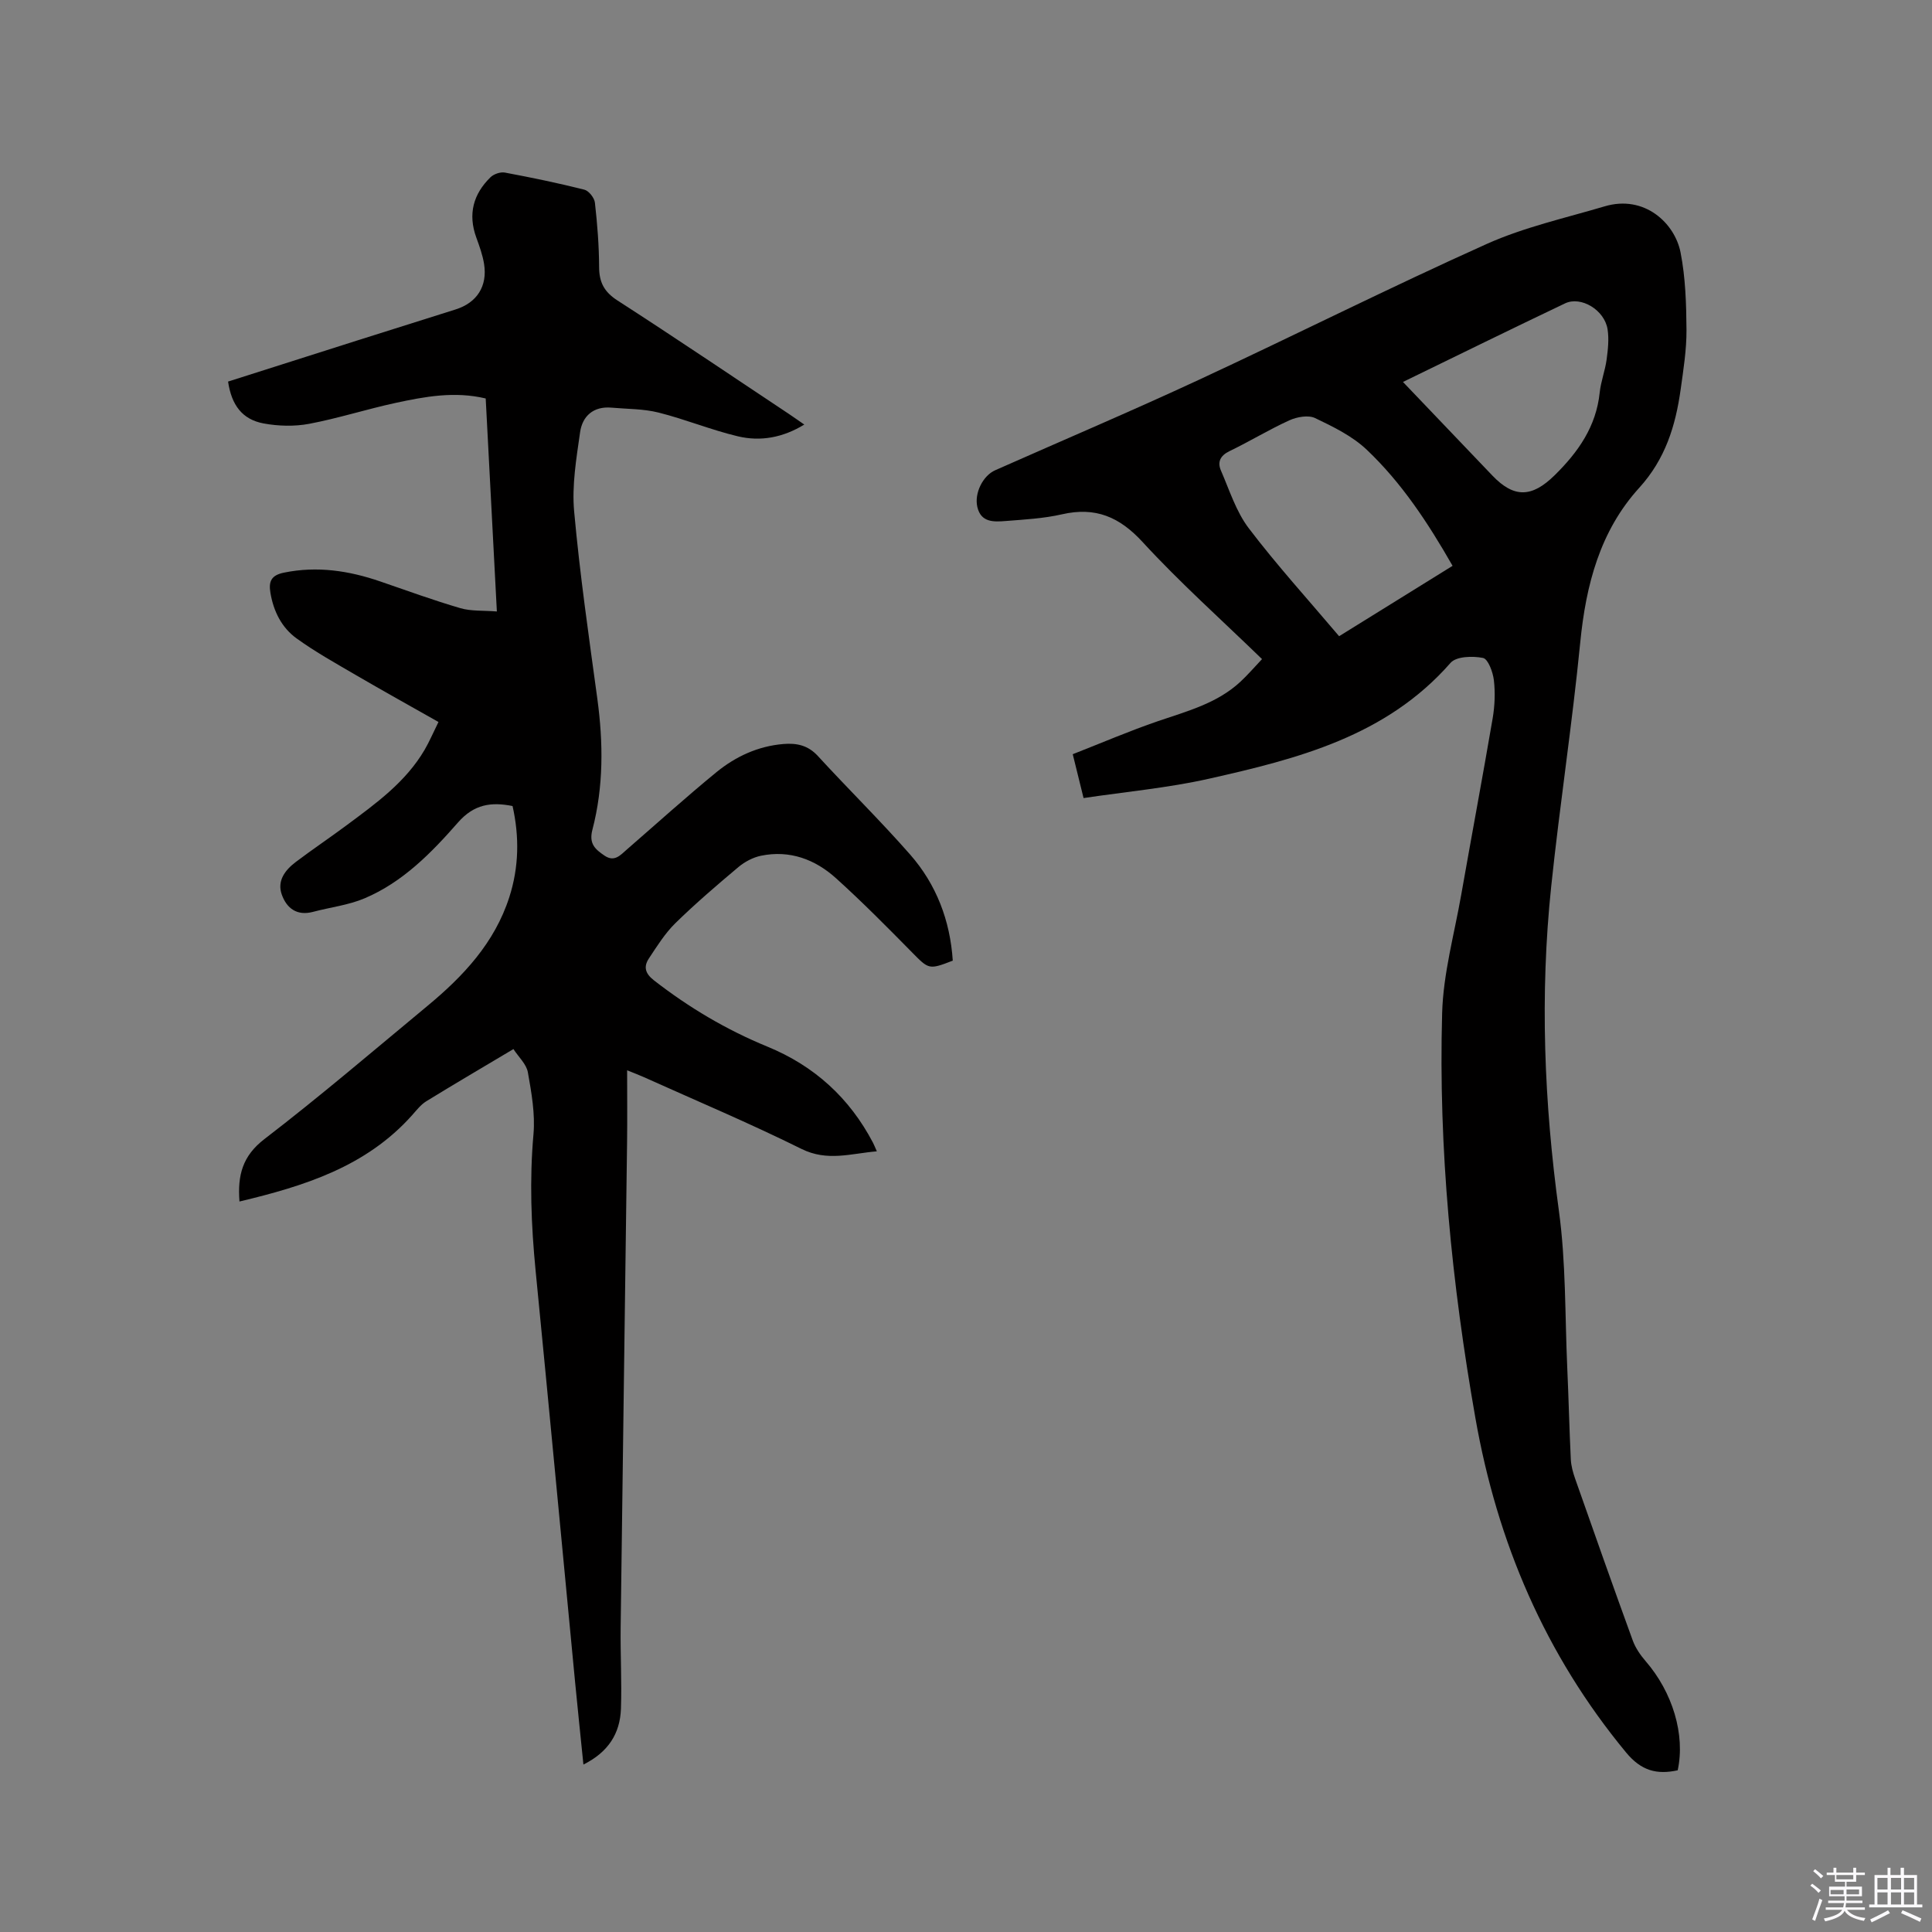 <svg enable-background="new 0 0 400 400" viewBox="0 0 400 400" xmlns="http://www.w3.org/2000/svg"><rect x="0" y="0" width="400" height="400" fill="#808080" stroke="none"/><path d="m374.8 390.4.4-.4c.7.5 1.3 1 1.8 1.4l-.5.5c-.5-.6-1.1-1.1-1.7-1.5zm1 7.3-.6-.3c.5-1.4 1.1-2.8 1.5-4.3.2.1.4.2.6.3-.5 1.3-1 2.8-1.5 4.3zm-.4-10.3.4-.4c.4.3 1 .8 1.7 1.4l-.5.5c-.4-.5-1-1-1.6-1.5zm2.5.3h1.7v-1h.6v1h3.5v-1h.6v1h1.8v.5h-1.8v1.4h-2v1h3.2v2h-3.2v.9h3.3v.5h-3.4c0 .3-.1.6-.1.9h4v.5h-3.7c.7.9 1.9 1.5 3.8 1.7-.1.2-.2.4-.3.6-2.1-.4-3.5-1.1-4-2.1-.4 1-1.8 1.7-4 2.2-.1-.2-.2-.4-.3-.6 2.1-.4 3.4-1 3.8-1.8h-3.4v-.5h3.6c.1-.3.1-.6.2-.9h-3.3v-.5h3.4c0-.3 0-.6 0-.9h-3.2v-2h3.3v-1h-2.1v-1.4h-1.7v-.5zm1.1 3.5v1h2.7c0-.3 0-.4 0-.4 0-.1 0-.2 0-.2 0-.1 0-.2 0-.3h-2.7zm1.2-3v.9h3.5v-.9zm4.7 3h-2.6v.6.4h2.6z" fill="#fbfafc"/><path d="m393.6 386.7h.6v1.5h2.7v6.1h1.1v.6h-11v-.6h1.1v-6.1h2.7v-1.5h.6v1.5h2.1v-1.5zm-2.7 8.8.4.6c-1.2.6-2.5 1.3-3.8 1.9-.1-.2-.2-.4-.3-.6 1.2-.6 2.5-1.2 3.7-1.9zm-2.2-6.7v2.4h2.1v-2.4zm0 3v2.5h2.1v-2.5zm2.8-3v2.4h2.1v-2.4zm0 3v2.5h2.1v-2.5zm6 6.1c-1.4-.7-2.7-1.3-3.9-1.8l.3-.6c1.5.6 2.7 1.2 3.9 1.7zm-1.2-9.1h-2.1v2.4h2.1zm-2.1 3v2.5h2.1v-2.5z" fill="#fbfafc"/><g fill="#010000"><path d="m120.79 365.33c-.61-6.01-1.19-11.57-1.73-17.14-2.72-28.38-5.38-56.76-8.17-85.13-.92-9.41-1.28-18.78-.44-28.23.37-4.22-.41-8.6-1.16-12.82-.3-1.69-1.91-3.15-2.99-4.81-6.26 3.73-12.19 7.21-18.05 10.81-1.13.7-2.01 1.85-2.92 2.87-9.53 10.69-22.33 14.68-35.75 17.88-.42-5.47.64-9.45 5.17-12.93 11.51-8.84 22.56-18.29 33.74-27.56 7.43-6.15 13.92-13.06 16.96-22.53 1.99-6.2 2.1-12.48.67-18.86-4.43-.88-7.97-.39-11.3 3.41-5.5 6.28-11.44 12.36-19.34 15.7-3.35 1.42-7.11 1.85-10.67 2.8-3.32.88-5.44-.72-6.46-3.55-1.04-2.88.68-5.1 2.88-6.77 3.47-2.62 7.08-5.04 10.56-7.63 6.04-4.49 12.19-8.9 16.11-15.58 1-1.71 1.78-3.56 2.88-5.78-5.81-3.29-11.43-6.41-16.99-9.65-4.19-2.45-8.46-4.82-12.38-7.65-3.08-2.22-4.77-5.59-5.42-9.42-.4-2.36.14-3.66 2.79-4.2 6.88-1.41 13.46-.41 19.97 1.83 5.5 1.89 10.97 3.89 16.55 5.52 2.24.66 4.74.46 7.57.69-.79-15.04-1.55-29.49-2.31-44.1-6.45-1.54-12.59-.39-18.67.92-6 1.3-11.87 3.19-17.89 4.33-3.04.57-6.37.48-9.42-.08-4.41-.82-6.64-3.78-7.36-8.67 8.91-2.83 17.85-5.69 26.81-8.53 6.76-2.14 13.53-4.26 20.29-6.4 4.42-1.39 6.64-4.81 5.9-9.43-.3-1.86-.96-3.68-1.61-5.47-1.76-4.83-.63-8.99 2.95-12.48.68-.66 2.05-1.13 2.97-.96 5.51 1.03 11.02 2.17 16.45 3.54.93.23 2.08 1.7 2.19 2.69.5 4.42.85 8.88.87 13.32.01 3.16 1.04 5.15 3.8 6.93 11.93 7.69 23.69 15.65 35.52 23.51.96.64 1.9 1.32 3.16 2.18-4.45 2.72-9.08 3.55-13.77 2.43-5.54-1.32-10.86-3.52-16.39-4.91-3.14-.79-6.49-.73-9.75-1.02-3.75-.33-6.04 1.75-6.51 5.1-.77 5.42-1.72 11-1.23 16.38 1.17 12.96 3.04 25.87 4.8 38.77 1.24 9.13 1.31 18.22-1.02 27.14-.77 2.94.62 4.07 2.51 5.36 2.07 1.41 3.31-.13 4.66-1.3 6.15-5.34 12.2-10.81 18.5-15.97 3.98-3.25 8.61-5.4 13.86-5.84 2.75-.23 5.1.25 7.14 2.47 6.3 6.87 12.97 13.41 19.11 20.41 5.45 6.21 8.29 13.7 8.83 21.97-4.96 1.93-4.97 1.8-8.46-1.74-5.13-5.21-10.28-10.42-15.7-15.31-4.34-3.92-9.59-5.89-15.54-4.67-1.65.34-3.35 1.24-4.66 2.33-4.46 3.75-8.9 7.55-13.06 11.62-2.15 2.11-3.81 4.77-5.49 7.31-1.12 1.69-.82 3.09 1.03 4.53 7.24 5.64 15.04 10.26 23.52 13.74 9.71 3.99 16.98 10.61 21.85 19.9.24.46.42.95.79 1.77-5.37.45-10.24 2.16-15.6-.5-10.71-5.31-21.75-9.96-32.66-14.87-.94-.42-1.91-.79-3.44-1.41 0 5.23.05 10.05-.01 14.86-.43 33.5-.91 66.99-1.33 100.49-.07 5.62.25 11.24.06 16.85-.19 5.17-2.66 8.99-7.77 11.54z"/><path d="m224.34 165.23c-.84-3.42-1.45-5.88-2.24-9.08 5.91-2.31 11.71-4.81 17.67-6.85 6.02-2.06 12.21-3.67 17.03-8.14 1.53-1.42 2.9-3.02 4.49-4.7-8.44-8.19-16.99-15.82-24.71-24.22-4.82-5.25-9.79-7.34-16.7-5.76-3.8.87-7.76 1.08-11.66 1.39-2.43.19-5.11.35-5.87-2.89-.67-2.85 1.14-6.49 3.69-7.62 14.03-6.22 28.16-12.22 42.08-18.68 19.96-9.27 39.63-19.17 59.71-28.18 7.74-3.47 16.21-5.35 24.4-7.78 8.25-2.45 14.52 3.49 15.71 9.54 1.03 5.23 1.19 10.69 1.23 16.05.02 4.11-.64 8.24-1.21 12.33-1.05 7.52-3.17 14.41-8.57 20.35-8.14 8.95-11.05 20.13-12.22 32.05-1.66 16.86-4.24 33.63-6.01 50.49-2.36 22.45-1.47 44.82 1.6 67.21 1.46 10.67 1.24 21.57 1.72 32.36.29 6.35.43 12.71.74 19.07.07 1.34.45 2.71.9 3.99 3.93 11.18 7.87 22.36 11.93 33.5.56 1.53 1.56 2.99 2.64 4.24 5.61 6.46 8.26 15.25 6.66 22.62-4.3.94-7.54.12-10.68-3.68-16.77-20.28-26.69-43.55-31.21-69.28-4.87-27.73-7.67-55.67-6.88-83.82.23-8.17 2.51-16.3 3.94-24.43 2.15-12.2 4.43-24.38 6.52-36.59.44-2.59.55-5.31.25-7.91-.2-1.67-1.2-4.38-2.25-4.59-2.14-.43-5.54-.34-6.72 1.02-13.31 15.2-31.62 19.85-50.08 24-8.42 1.89-17.09 2.67-25.9 3.99zm52.91-33.51c7.84-4.86 15.6-9.68 23.49-14.57-5.13-8.98-10.58-17.22-17.76-24.03-2.98-2.83-6.93-4.76-10.7-6.56-1.4-.67-3.74-.25-5.3.45-4.23 1.92-8.22 4.37-12.42 6.39-1.95.94-2.54 2.28-1.77 4.04 1.76 4.05 3.13 8.47 5.74 11.91 5.82 7.66 12.32 14.81 18.72 22.37zm13.22-52.64c6.41 6.71 12.47 13.06 18.53 19.4 4.47 4.67 8.17 4.54 12.87-.08 4.87-4.79 8.6-10.08 9.33-17.12.24-2.3 1.12-4.53 1.43-6.82.28-2.07.52-4.25.2-6.29-.63-3.99-5.5-6.93-8.8-5.36-11.07 5.27-22.07 10.68-33.56 16.27z"/></g></svg>